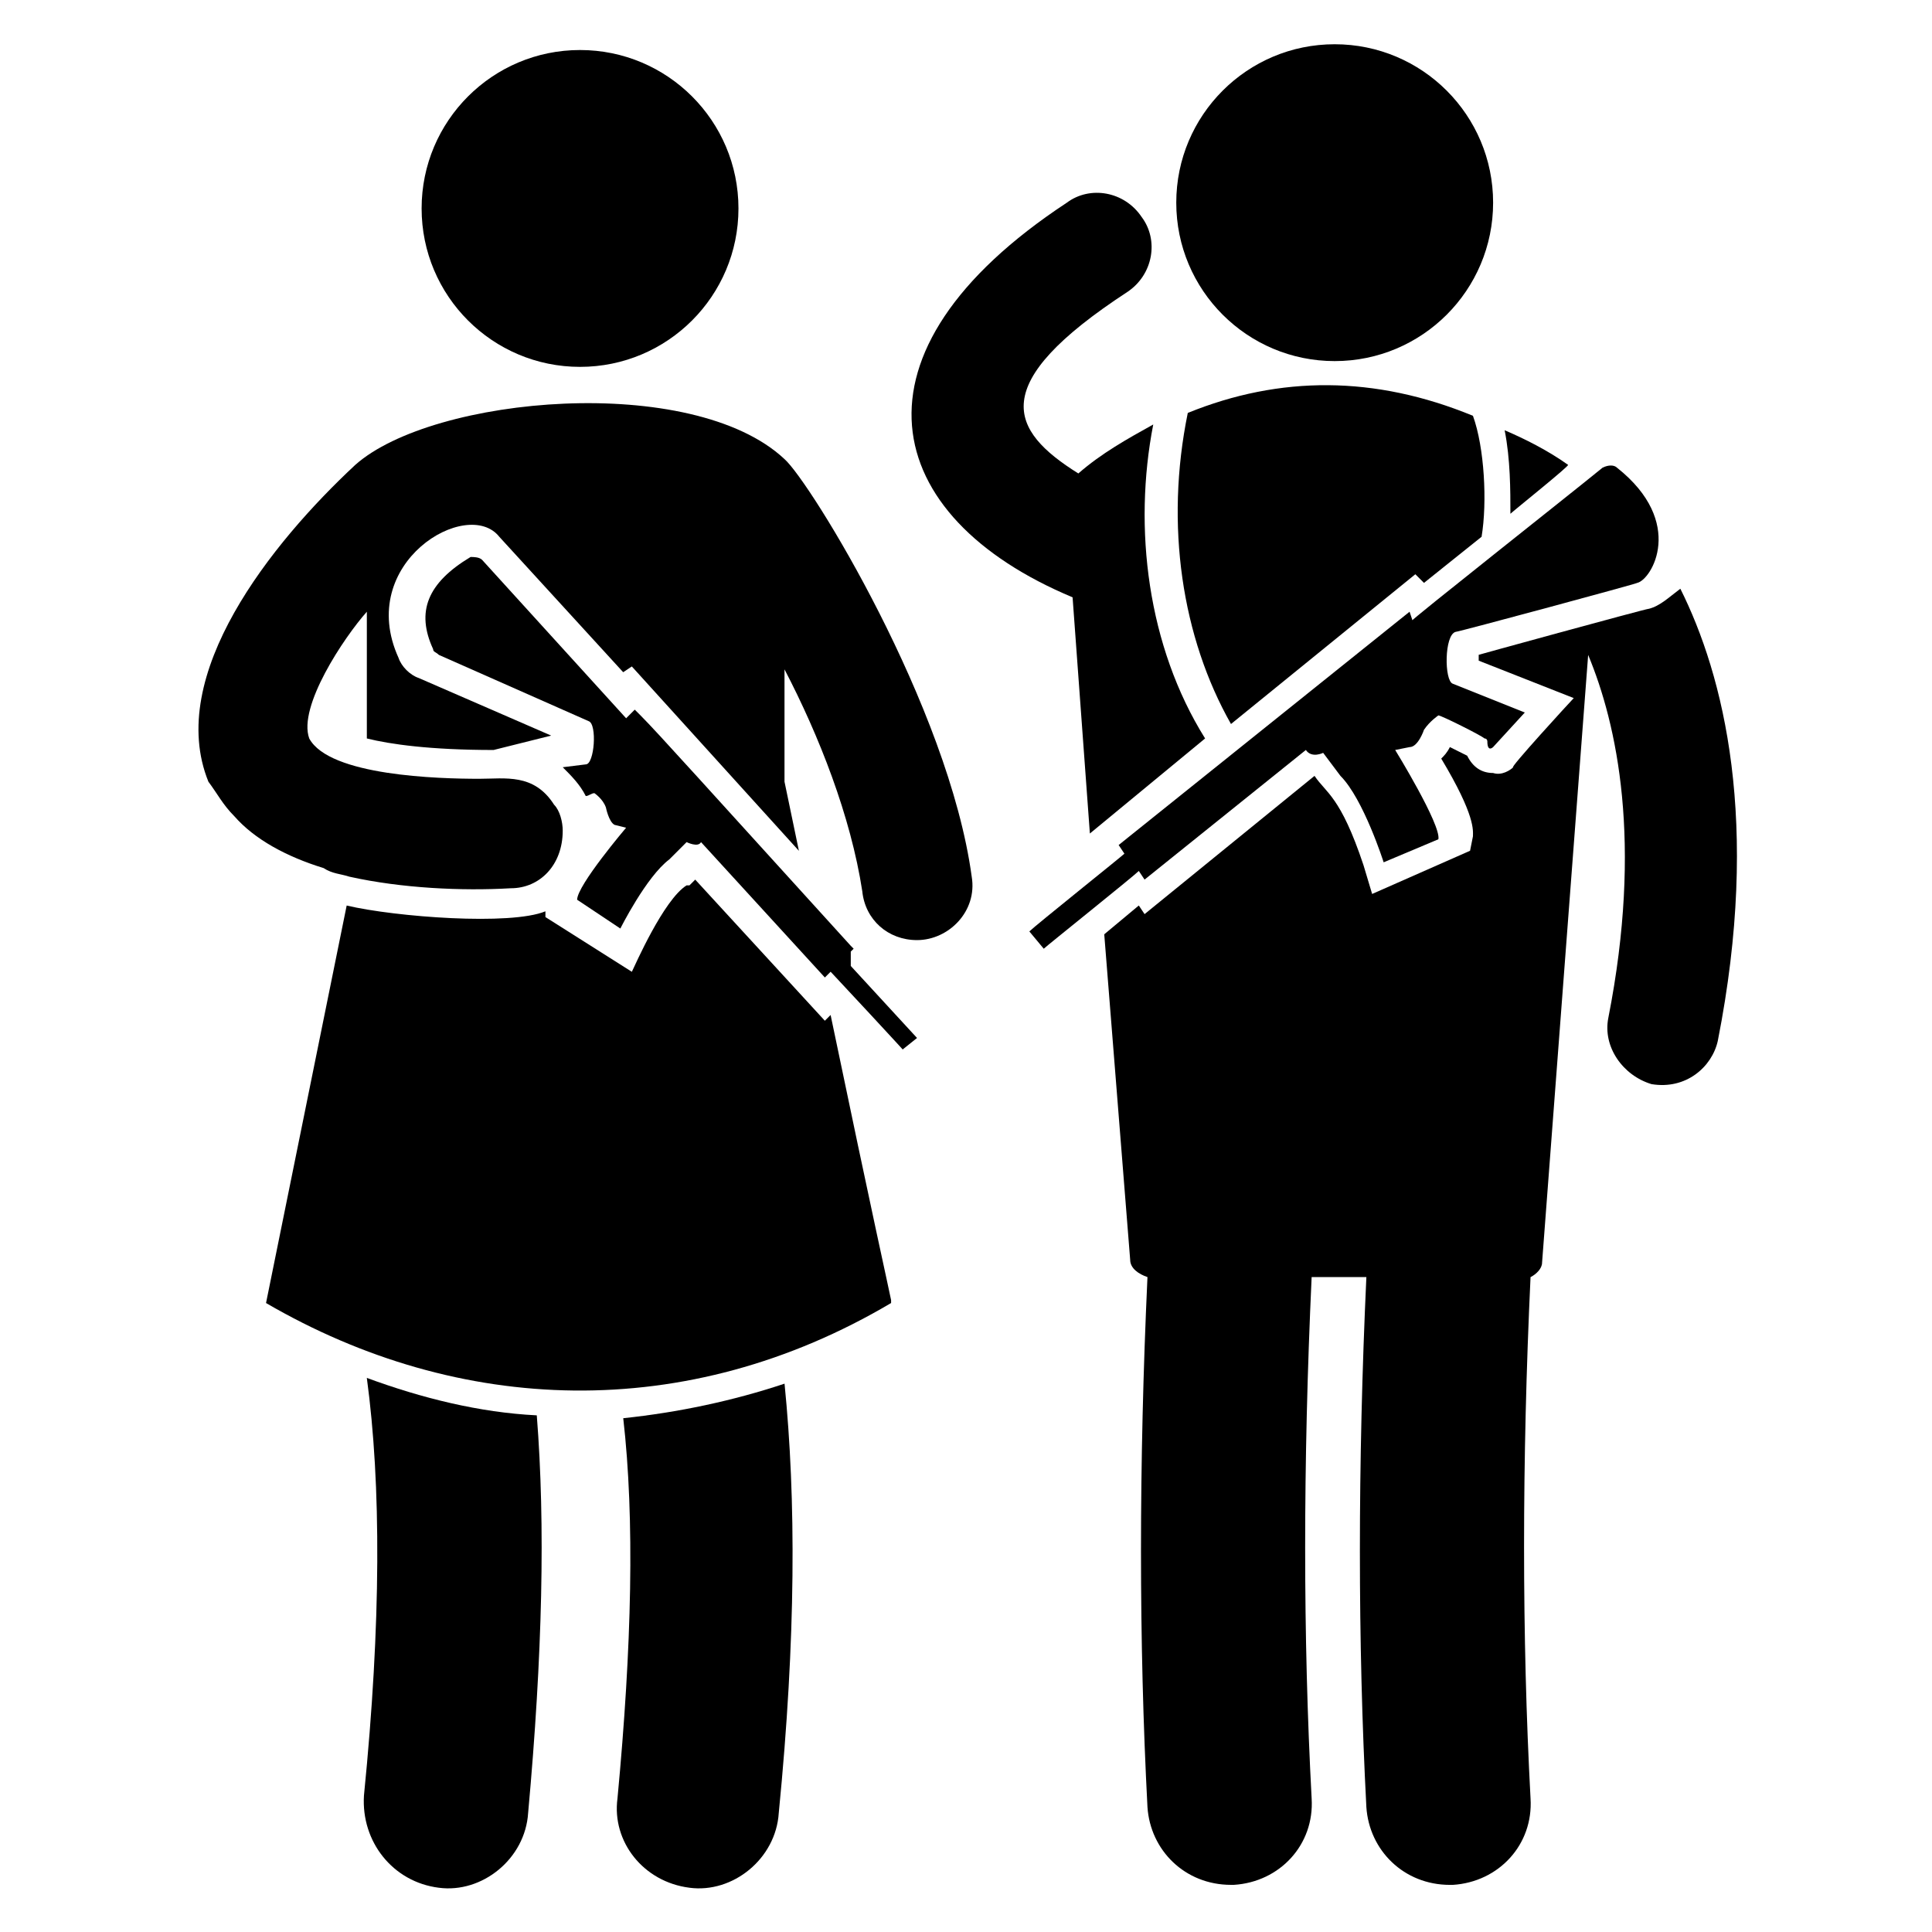 <?xml version="1.0" encoding="UTF-8"?>
<!-- Uploaded to: ICON Repo, www.svgrepo.com, Generator: ICON Repo Mixer Tools -->
<svg fill="#000000" width="800px" height="800px" version="1.1" viewBox="144 144 512 512" xmlns="http://www.w3.org/2000/svg">
 <g>
  <path d="m260.3 644.27c11.449 1.527 22.902-7.633 23.664-19.848 3.816-41.984 4.582-76.336 2.289-105.34-15.266-0.762-30.535-4.582-45.039-9.922 3.816 28.242 3.816 64.883-0.762 110.68-0.762 12.215 7.637 22.902 19.848 24.43z"/>
  <path d="m326.72 644.27c11.449 1.527 22.902-7.633 23.664-19.848 4.582-46.562 4.582-83.203 1.527-113.74-13.742 4.582-28.242 7.633-42.746 9.16 3.055 26.719 2.289 60.305-1.527 100.76-1.531 11.449 6.867 22.137 19.082 23.664z"/>
  <path d="m380.15 489.31v0 0 0-0.762c-0.762-3.816-4.582-20.609-16.031-75.57l-1.527 1.527-34.352-37.402-1.527 1.527h-0.762c-6.106 3.816-13.742 21.375-14.504 22.902l-22.902-14.504v-1.527c-9.16 3.816-39.695 1.527-52.672-1.527l-21.371 105.34c51.145 29.773 111.45 32.062 165.65 0z"/>
  <path d="m313.74 333.59-0.762-0.762 0.762 0.762c-0.762 0-0.762 0 0 0z"/>
  <path d="m308.4 390.07s6.871-13.742 12.977-18.32l4.582-4.582s3.055 1.527 3.816 0l32.824 35.879 1.527-1.527c0.762 0.762 20.609 22.137 19.082 20.609l3.816-3.055-17.559-19.082v-3.812l0.762-0.762-0.762-0.766c-38.168-41.984-51.145-56.488-55.723-61.066l-1.523-1.523-2.289 2.289-38.168-41.984c-0.762-0.762-2.289-0.762-3.055-0.762-11.449 6.871-14.504 14.504-9.922 24.426 0 0.762 0.762 0.762 1.527 1.527l39.695 17.559c2.289 0.762 1.527 11.449-0.762 11.449l-6.117 0.758c2.289 2.289 4.582 4.582 6.106 7.633 0.762 0 1.527-0.762 2.289-0.762 0 0 2.289 1.527 3.055 3.816 0 0 0.762 3.816 2.289 4.582l3.055 0.762s-12.977 15.266-12.977 19.082zm3.816-58.012c0-0.766-0.766-0.766 0 0-0.766-0.766 0-0.766 0 0z"/>
  <path d="m236.64 376.34c13.742 3.055 29.77 3.816 42.746 3.055 7.633 0 13.742-6.106 13.742-15.266 0-2.289-0.762-5.344-2.289-6.871-5.344-8.398-12.977-6.871-19.848-6.871-10.688 0-39.695-0.762-45.039-10.688-3.055-8.398 9.16-26.719 15.266-33.586v33.586c6.106 1.527 16.793 3.055 33.586 3.055l15.266-3.816-35.113-15.266c-2.289-0.762-4.582-3.055-5.344-5.344-11.449-25.191 18.32-42.746 26.719-32.062l32.824 35.879 2.289-1.527 44.273 48.855-3.816-18.32v-29.77c9.16 17.559 17.559 38.93 20.609 58.777 0.762 7.633 6.871 12.977 14.504 12.977 8.398 0 16.031-7.633 14.504-16.793-6.106-45.039-42.746-104.58-49.617-110.68-24.426-22.902-93.129-16.793-113.74 1.527-22.137 20.609-50.383 55.723-38.93 83.969 2.293 3.047 3.82 6.098 6.875 9.152 5.344 6.106 13.742 10.688 23.664 13.742 2.289 1.523 4.578 1.523 6.867 2.289z"/>
  <path d="m339.7 199.24c0 23.188-18.797 41.984-41.984 41.984s-41.984-18.797-41.984-41.984 18.797-41.984 41.984-41.984 41.984 18.797 41.984 41.984"/>
  <path d="m519.08 296.18 2.289 2.289 15.266-12.215c1.527-9.16 0.762-23.664-2.289-32.062-25.953-10.688-51.145-10.688-75.57-0.762-6.106 29.77-1.527 59.543 11.449 82.441z"/>
  <path d="m559.54 267.18c-5.344-3.816-11.449-6.871-16.793-9.16 1.527 7.633 1.527 16.031 1.527 22.137 0.762-0.762 16.027-12.977 15.266-12.977z"/>
  <path d="m539.69 197.71c0 23.188-18.797 41.984-41.984 41.984s-41.984-18.797-41.984-41.984 18.797-41.984 41.984-41.984 41.984 18.797 41.984 41.984"/>
  <path d="m580.91 305.34c-0.762 0-48.09 12.977-45.039 12.215v1.527l25.191 9.922c-0.762 0.762-17.559 19.082-16.031 18.32-0.762 0.762-3.055 2.289-5.344 1.527-3.055 0-5.344-1.527-6.871-4.582l-4.582-2.289c-0.762 1.527-1.527 2.289-2.289 3.055 9.16 15.266 8.398 19.082 8.398 20.609l-0.762 3.816-25.953 11.449-2.289-7.633c-6.106-18.32-9.922-19.082-12.977-23.664l-45.039 36.641-1.527-2.289-9.16 7.633 6.871 86.258c0 2.289 2.289 3.816 4.582 4.582-2.289 49.617-2.289 96.945 0 140.46 0.762 11.449 9.922 20.609 22.137 20.609h0.762c12.215-0.762 21.375-10.688 20.609-22.902-2.289-42.746-2.289-88.547 0-138.16h14.504c-2.289 49.617-2.289 96.945 0 140.46 0.762 11.449 9.922 20.609 22.137 20.609h0.762c12.215-0.762 21.375-10.688 20.609-22.902-2.289-42.746-2.289-89.312 0-138.16 1.527-0.762 3.055-2.289 3.055-3.816l12.215-161.07c7.633 18.32 14.504 49.617 5.344 96.184-1.527 7.633 3.816 15.266 11.449 17.559 9.16 1.527 16.031-4.582 17.559-11.449 11.449-58.016 1.527-96.945-9.922-119.84-3.055 2.281-5.344 4.57-8.398 5.336z"/>
  <path d="m442.75 221.38c6.871-4.582 8.398-13.742 3.816-19.848-4.582-6.871-13.742-8.398-19.848-3.816-60.305 39.695-49.617 83.203 1.527 104.58l4.582 62.594 30.535-25.191c-15.266-24.426-19.082-55.723-13.742-83.203-6.871 3.816-13.742 7.633-19.848 12.977-18.32-11.449-24.426-23.664 12.977-48.09z"/>
  <path d="m517.55 306.11-77.098 61.832 1.527 2.289c-0.762 0.762-23.664 19.082-25.191 20.609l3.816 4.582c0.762-0.762 23.664-19.082 25.191-20.609l1.527 2.289 42.746-34.352c1.527 2.289 4.582 0.762 4.582 0.762l4.582 6.106c6.106 6.106 11.449 22.902 11.449 22.902l14.504-6.106c0.762-3.816-11.449-23.664-11.449-23.664l3.816-0.762c2.289 0 3.816-4.582 3.816-4.582 1.527-2.289 3.816-3.816 3.816-3.816 0.762 0 11.449 5.344 12.215 6.106 0.762 0 0.762 0.762 0.762 0.762 0 3.055 1.527 1.527 1.527 1.527l8.398-9.16-19.082-7.633c-2.289-0.762-2.289-12.977 0.762-13.742 0.762 0 48.855-12.977 48.09-12.977 3.816-0.762 12.977-16.031-5.344-30.535-0.762-0.762-2.289-0.762-3.816 0-8.398 6.871-51.906 41.223-50.383 40.457z"/>
 </g>
</svg>